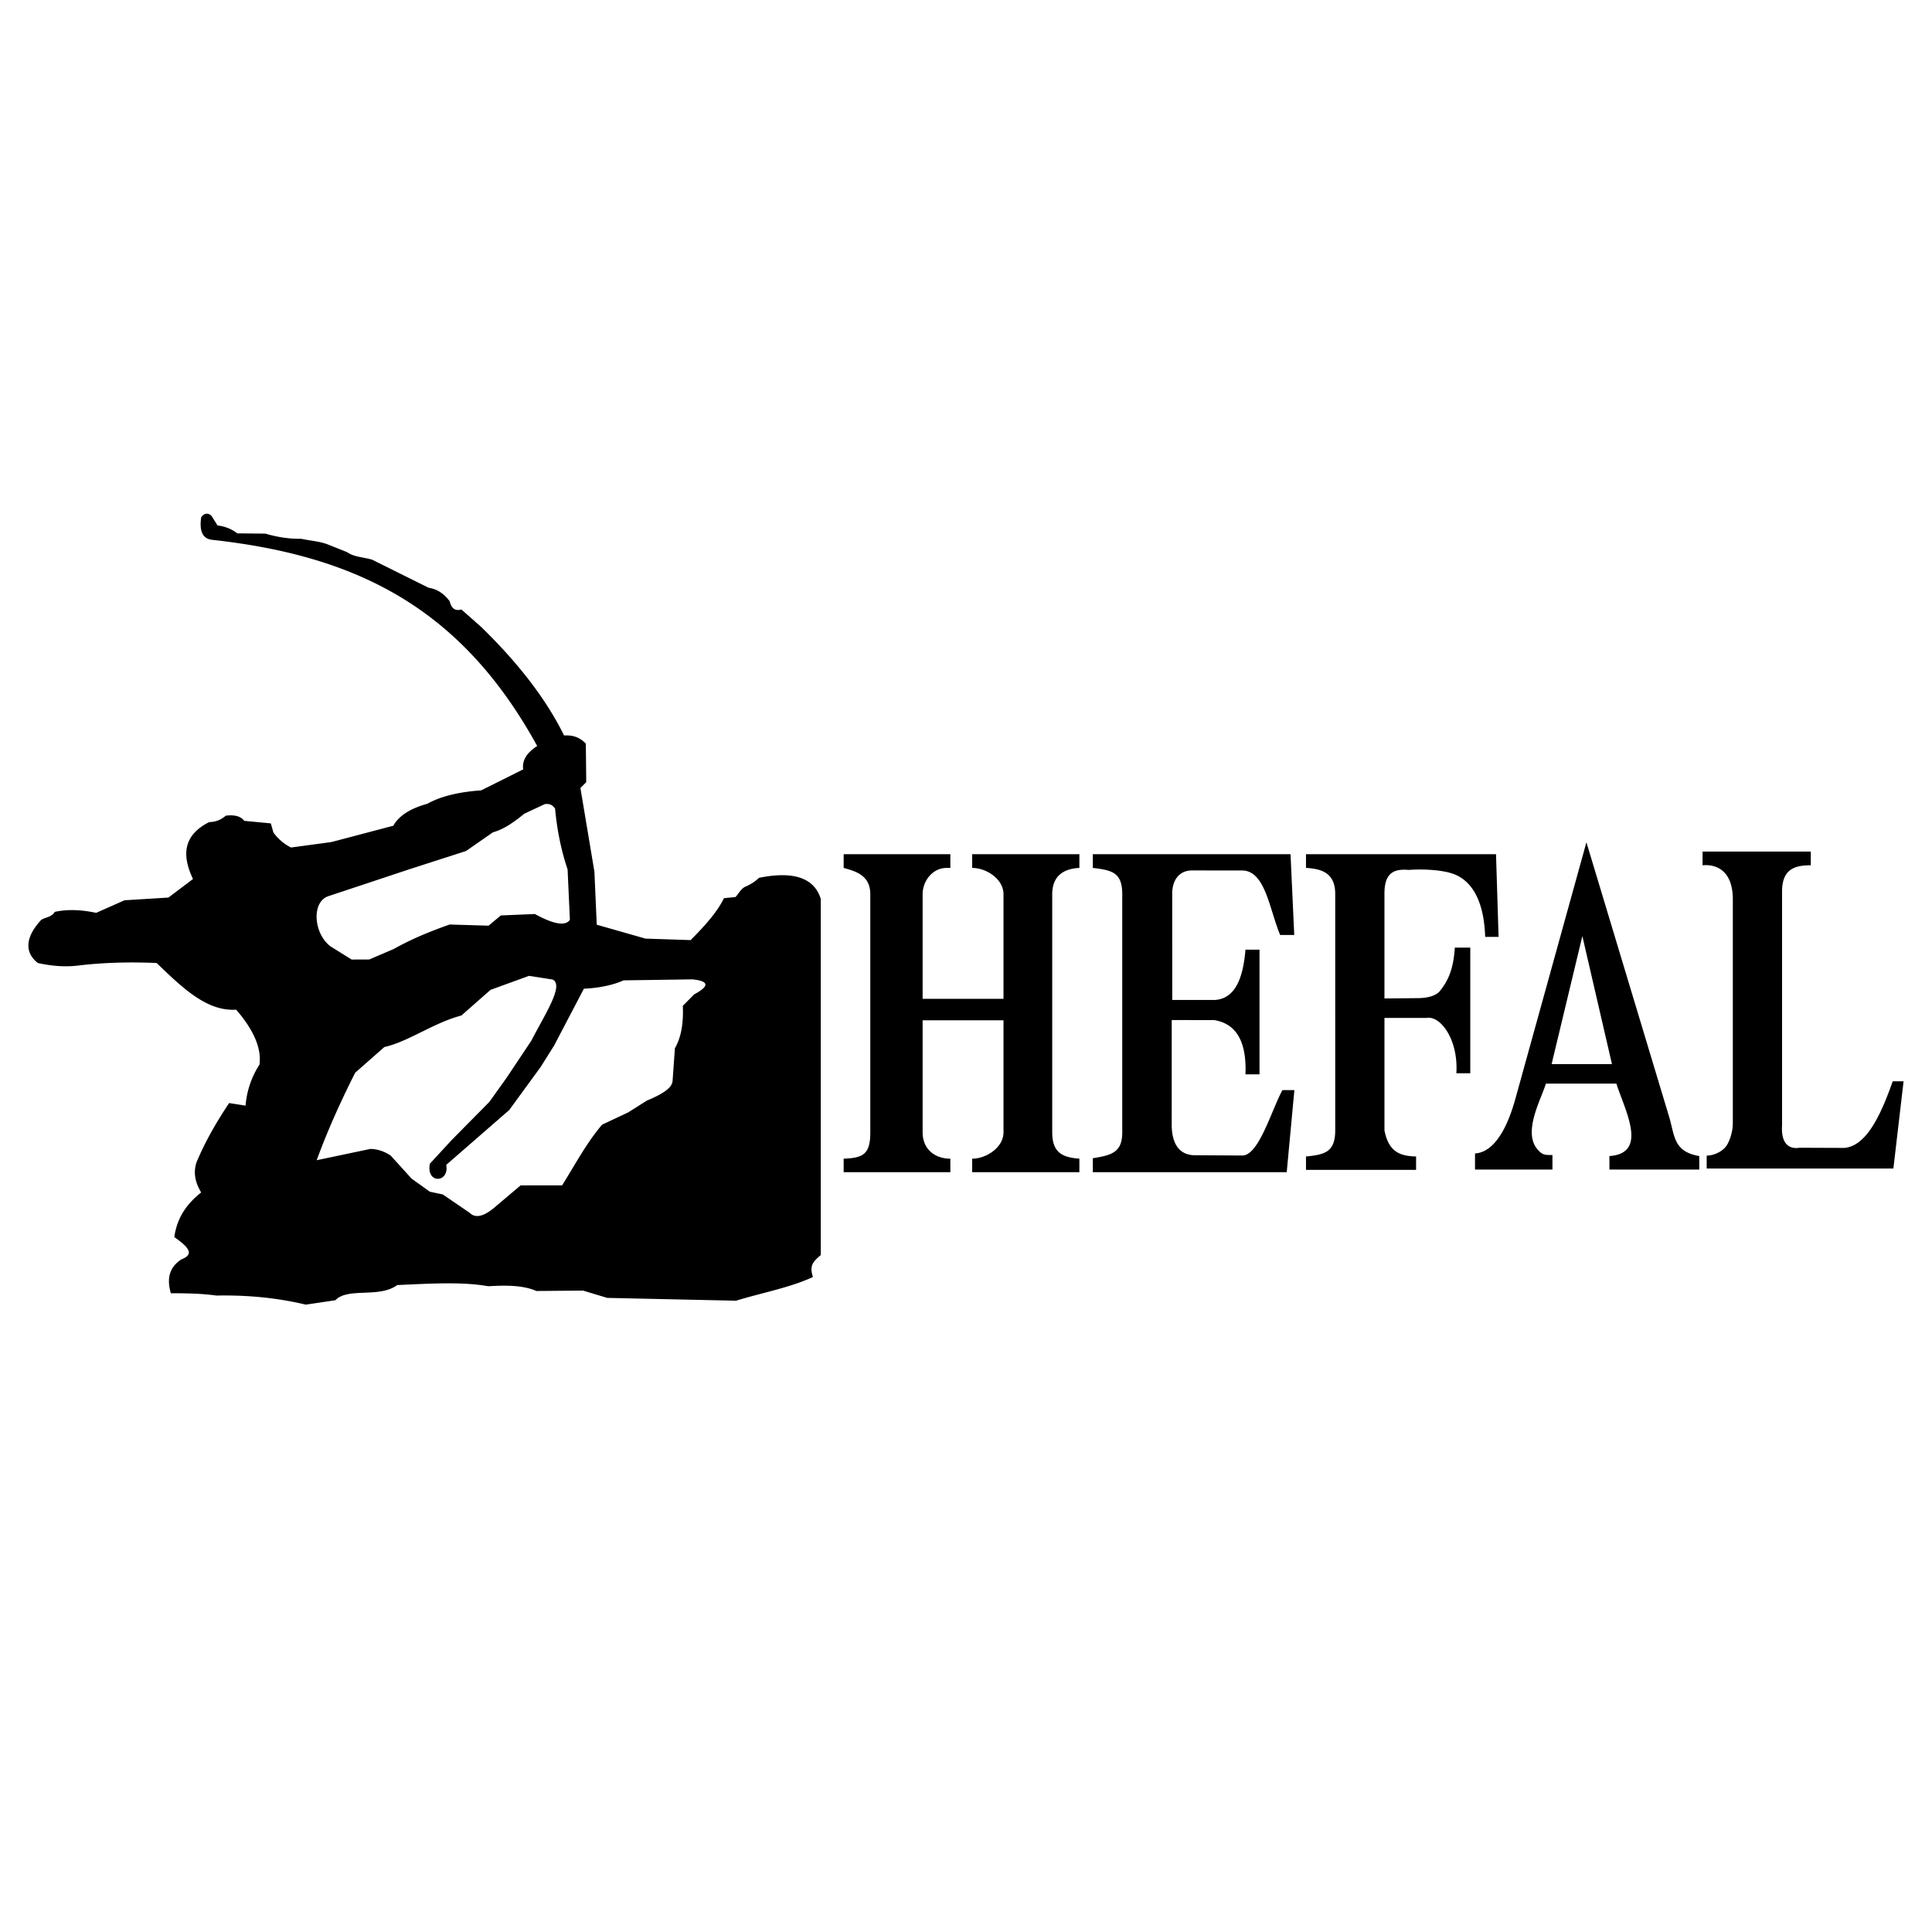 <svg xmlns="http://www.w3.org/2000/svg" width="2500" height="2500" viewBox="0 0 192.756 192.756"><g fill-rule="evenodd" clip-rule="evenodd"><path fill="#fff" d="M0 0h192.756v192.756H0V0z"/><path d="M81.888 89.678v35.547c-.834.689-1.132 1.094-.782 2.18-2.224 1.049-5.112 1.578-7.668 2.367l-12.854-.281-2.414-.729-4.651.041c-1.355-.592-3.058-.576-4.81-.475-2.599-.467-5.873-.26-9.08-.117-1.782 1.334-4.922.199-6.17 1.514l-2.953.439c-2.604-.625-5.528-.971-8.921-.906-1.389-.201-2.953-.229-4.541-.232-.384-1.34-.244-2.527 1.048-3.375 1.196-.471.963-1.064-.699-2.225.264-1.928 1.23-3.314 2.678-4.455-.547-.908-.817-1.879-.477-2.982.874-2.088 2.001-4.049 3.27-5.938l1.635.258a8.853 8.853 0 0 1 1.392-4.1c.219-1.719-.674-3.557-2.328-5.473-2.879.182-5.251-2.064-7.933-4.656-2.752-.119-5.308-.041-7.667.233-1.452.2-2.837.061-4.19-.233-1.386-1.095-1.216-2.639.349-4.312.446-.263 1.041-.268 1.339-.789 1.273-.283 2.663-.214 4.132.096l2.831-1.254 4.381-.27 2.45-1.852c-1.101-2.324-1.031-4.34 1.614-5.678.649-.016 1.2-.229 1.652-.639.811-.101 1.49.021 1.84.512l2.657.255.263.913a4.869 4.869 0 0 0 1.753 1.495l4.032-.545 6.175-1.629c.622-1.106 1.89-1.775 3.398-2.191 1.333-.75 3.15-1.178 5.37-1.338l4.191-2.095c-.126-.875.34-1.651 1.397-2.329-7.588-13.813-18.013-18.966-32.336-20.56-.885-.067-1.421-.624-1.188-2.259.349-.5.782-.413 1.047-.117l.583.932c.767.095 1.422.357 1.965.788l2.808.027c1.102.319 2.274.534 3.6.517.92.205 1.883.242 2.761.615l1.779.708c.711.505 1.674.506 2.511.759l5.651 2.808c.81.113 1.507.562 2.092 1.346.164.719.552.991 1.164.814l1.979 1.747c3.542 3.452 6.402 7.04 8.265 10.826.905-.064 1.601.208 2.17.815l.042 3.842-.582.582 1.397 8.349.233 5.29 4.861 1.387 4.503.149c1.5-1.492 2.721-2.914 3.325-4.182l1.155-.116c.313-.338.501-.761.94-1.015.578-.244 1.043-.543 1.397-.899 3.454-.701 5.511-.002 6.169 2.095zm-28.871 14.144c1.244-2.453 3.337-5.568 2.104-6.096l-2.337-.365-3.842 1.396-2.91 2.561c-2.799.74-5.266 2.6-7.684 3.145l-2.91 2.561c-1.57 3.104-2.851 6.014-3.842 8.73l5.355-1.125c.719.016 1.396.238 2.032.668l2.083 2.297 1.822 1.305 1.288.27 2.67 1.824c.55.555 1.347.408 2.391-.441l2.708-2.289h4.137c1.302-2.078 2.434-4.23 3.989-6.055l2.608-1.227 1.87-1.18c1.859-.773 2.512-1.365 2.554-1.963l.233-3.26c.681-1.178.852-2.639.791-4.23l1.133-1.141c1.549-.828 1.49-1.328-.178-1.496l-6.874.1c-.854.4-2.274.76-3.953.832l-2.972 5.672-1.335 2.127-3.143 4.307-6.287 5.473c.344 1.797-2.025 1.943-1.63-.117l2.134-2.32 3.803-3.85 1.746-2.445 2.446-3.668zm1.349-23.6c.536-.045.721.088 1.013.444.192 2.061.58 4.09 1.25 6.072l.229 5.035c-.446.643-1.611.449-3.492-.582l-3.399.143-1.224 1.021-3.875-.117c-1.933.675-3.815 1.45-5.588 2.445l-2.445 1.047-1.752.003-2.075-1.293c-1.728-1.249-1.988-4.528-.173-5.053l7.956-2.644 5.707-1.839 2.678-1.862c1.148-.321 2.156-1.062 3.143-1.863l2.047-.957zM170.277 116.582v-1.287c.676 0 1.523-.367 1.953-.955.262-.355.654-1.297.654-2.299V89.732c0-2.946-1.727-3.528-3.018-3.401v-1.369h10.797v1.369c-1.736-.015-2.867.486-2.867 2.63v23.331c-.109 1.742.629 2.395 1.756 2.219l4.445.016c2.178-.17 3.623-3.178 4.84-6.648h1.084l-1.018 8.705h-18.626v-.002zm-23.115.104v-1.604c2.5-.16 3.678-4.191 4.051-5.537l7.064-25.508 8.246 27.362c.568 1.887.416 3.502 3.014 3.941v1.346h-8.965v-1.346c3.936-.271 1.525-4.605.695-7.227h-7.031c-.494 1.604-2.326 4.824-.842 6.559.5.586.775.564 1.494.564v1.449h-7.726v.001zm7.643-10.522h6.02l-2.953-12.771-3.067 12.771zm-16.678 6.609c.43 2.199 1.588 2.561 3.156 2.611v1.336h-10.984v-1.336c1.822-.189 2.916-.4 2.916-2.611V89.194c0-2.334-1.676-2.499-2.916-2.611v-1.359h18.959l.256 8.25h-1.338c-.133-4.117-1.67-5.72-3.133-6.269-1.111-.417-3.053-.522-4.486-.412-1.543-.138-2.43.339-2.43 2.355v10.468l3.359-.031c.947-.01 1.793-.232 2.186-.727.777-.977 1.34-2.109 1.475-4.316h1.543v12.539h-1.389c.213-3.385-1.6-5.789-2.982-5.521l-4.191-.002v11.215h-.001zm-29.096 4.174v-1.391c1.912-.301 2.936-.605 2.936-2.584v-23.75c0-2.167-.99-2.398-2.936-2.63v-1.369h19.725l.371 8.062h-1.406c-1.107-2.662-1.494-6.524-3.893-6.437l-4.912-.004c-1.154-.001-1.967.836-1.965 2.333l.004 10.59h4.25c2.02-.131 2.816-2.146 3.055-5.017h1.402v12.435h-1.402c.131-3.242-.902-5.045-3.102-5.408l-4.254-.008-.004 10.4c-.002 2.232.982 3.08 2.293 3.088l4.75.029c1.658.01 2.934-4.592 4.008-6.527h1.189l-.764 8.188h-19.345zM92.05 101.795v11.178c0 1.66 1.199 2.629 2.767 2.629v1.346H84.172v-1.346c1.957-.076 2.658-.447 2.658-2.629v-23.75c0-1.867-1.398-2.283-2.658-2.63v-1.369h10.645v1.369h-.378c-1.383 0-2.389 1.284-2.389 2.63v10.429h8.069V89.223c0-1.545-1.729-2.63-3.125-2.63v-1.369h10.696v1.369c-1.633.077-2.709.846-2.709 2.63v23.75c0 2.105 1.105 2.502 2.709 2.629v1.346H96.994v-1.346c1.383 0 3.125-1.102 3.125-2.629v-11.178H92.05z"/></g></svg>